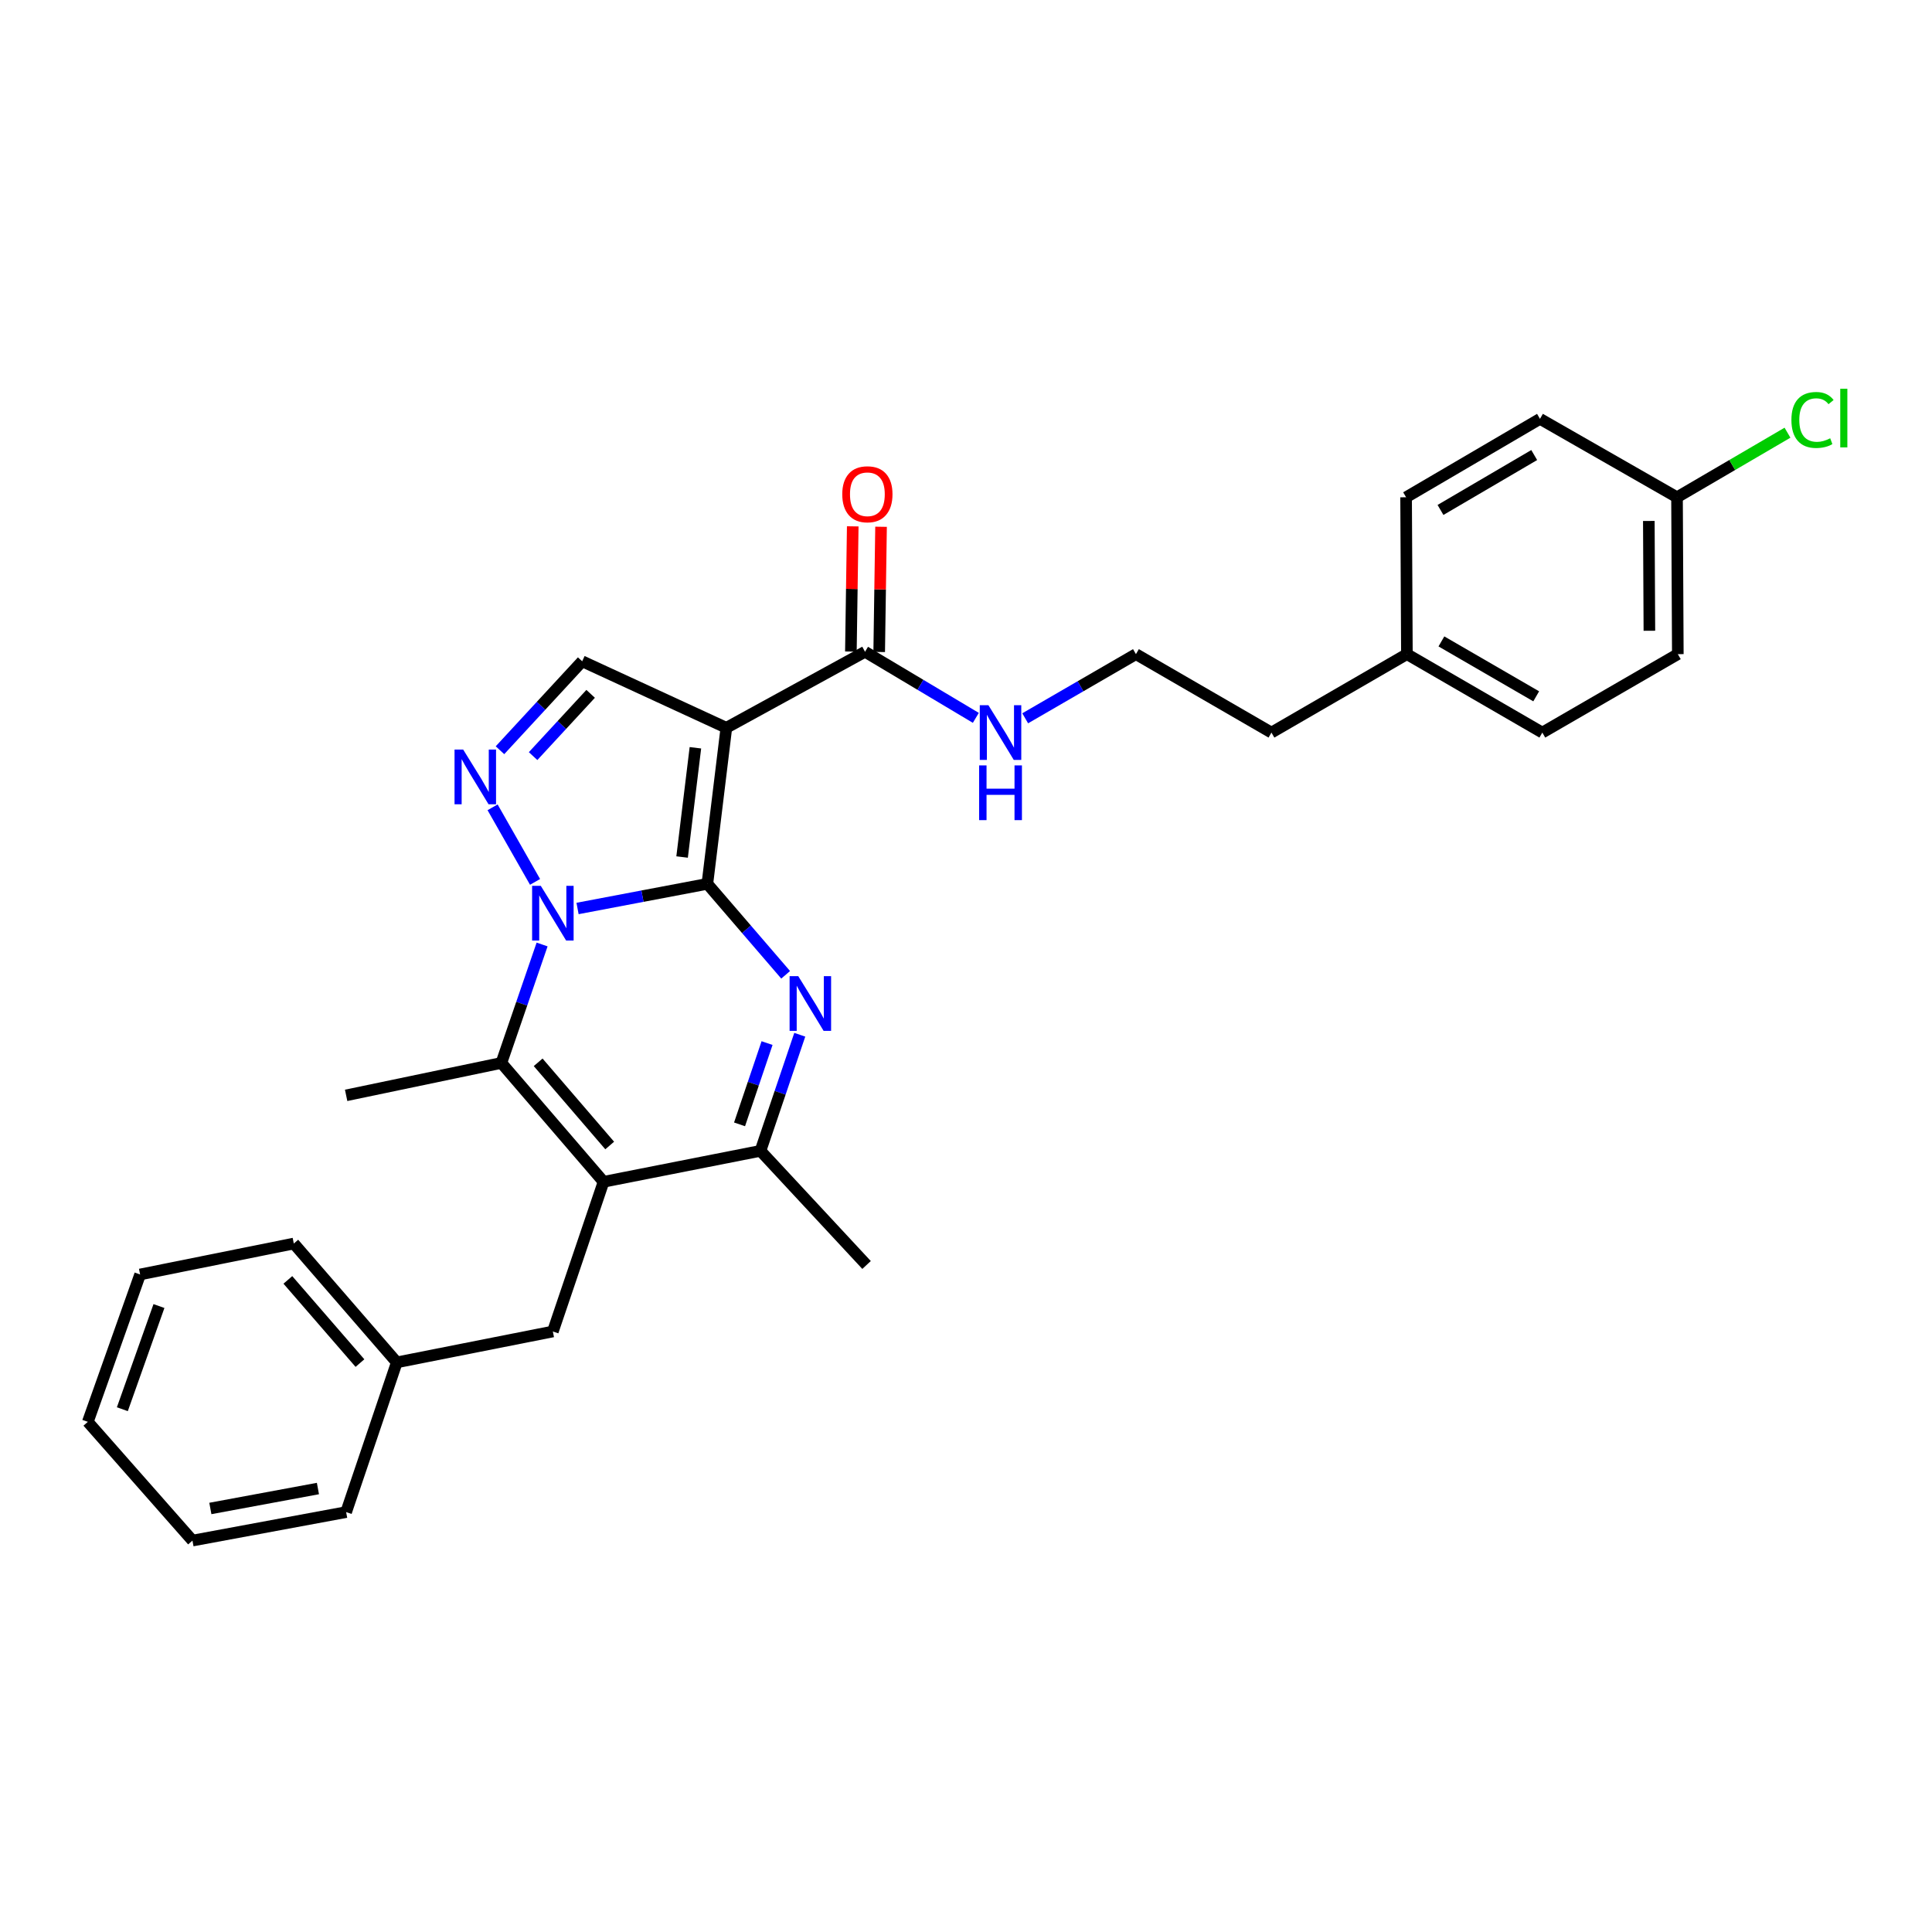 <?xml version='1.0' encoding='iso-8859-1'?>
<svg version='1.1' baseProfile='full'
              xmlns='http://www.w3.org/2000/svg'
                      xmlns:rdkit='http://www.rdkit.org/xml'
                      xmlns:xlink='http://www.w3.org/1999/xlink'
                  xml:space='preserve'
width='1000px' height='1000px' viewBox='0 0 1000 1000'>
<!-- END OF HEADER -->
<rect style='opacity:1.0;fill:#FFFFFF;stroke:none' width='1000' height='1000' x='0' y='0'> </rect>
<path class='bond-0' d='M 366.125,457.48 L 332.53,463.855' style='fill:none;fill-rule:evenodd;stroke:#000000;stroke-width:6px;stroke-linecap:butt;stroke-linejoin:miter;stroke-opacity:1' />
<path class='bond-0' d='M 332.53,463.855 L 298.936,470.231' style='fill:none;fill-rule:evenodd;stroke:#0000FF;stroke-width:6px;stroke-linecap:butt;stroke-linejoin:miter;stroke-opacity:1' />
<path class='bond-1' d='M 366.125,457.48 L 375.96,376.702' style='fill:none;fill-rule:evenodd;stroke:#000000;stroke-width:6px;stroke-linecap:butt;stroke-linejoin:miter;stroke-opacity:1' />
<path class='bond-1' d='M 353.053,443.592 L 359.938,387.047' style='fill:none;fill-rule:evenodd;stroke:#000000;stroke-width:6px;stroke-linecap:butt;stroke-linejoin:miter;stroke-opacity:1' />
<path class='bond-2' d='M 366.125,457.48 L 386.388,481.02' style='fill:none;fill-rule:evenodd;stroke:#000000;stroke-width:6px;stroke-linecap:butt;stroke-linejoin:miter;stroke-opacity:1' />
<path class='bond-2' d='M 386.388,481.02 L 406.652,504.561' style='fill:none;fill-rule:evenodd;stroke:#0000FF;stroke-width:6px;stroke-linecap:butt;stroke-linejoin:miter;stroke-opacity:1' />
<path class='bond-4' d='M 280.588,488.865 L 270.047,519.521' style='fill:none;fill-rule:evenodd;stroke:#0000FF;stroke-width:6px;stroke-linecap:butt;stroke-linejoin:miter;stroke-opacity:1' />
<path class='bond-4' d='M 270.047,519.521 L 259.506,550.177' style='fill:none;fill-rule:evenodd;stroke:#000000;stroke-width:6px;stroke-linecap:butt;stroke-linejoin:miter;stroke-opacity:1' />
<path class='bond-5' d='M 276.942,456.467 L 254.961,417.866' style='fill:none;fill-rule:evenodd;stroke:#0000FF;stroke-width:6px;stroke-linecap:butt;stroke-linejoin:miter;stroke-opacity:1' />
<path class='bond-7' d='M 375.96,376.702 L 301.336,342.28' style='fill:none;fill-rule:evenodd;stroke:#000000;stroke-width:6px;stroke-linecap:butt;stroke-linejoin:miter;stroke-opacity:1' />
<path class='bond-8' d='M 375.96,376.702 L 447.742,337.355' style='fill:none;fill-rule:evenodd;stroke:#000000;stroke-width:6px;stroke-linecap:butt;stroke-linejoin:miter;stroke-opacity:1' />
<path class='bond-6' d='M 413.96,535.584 L 403.789,565.631' style='fill:none;fill-rule:evenodd;stroke:#0000FF;stroke-width:6px;stroke-linecap:butt;stroke-linejoin:miter;stroke-opacity:1' />
<path class='bond-6' d='M 403.789,565.631 L 393.618,595.679' style='fill:none;fill-rule:evenodd;stroke:#000000;stroke-width:6px;stroke-linecap:butt;stroke-linejoin:miter;stroke-opacity:1' />
<path class='bond-6' d='M 397.028,539.9 L 389.908,560.933' style='fill:none;fill-rule:evenodd;stroke:#0000FF;stroke-width:6px;stroke-linecap:butt;stroke-linejoin:miter;stroke-opacity:1' />
<path class='bond-6' d='M 389.908,560.933 L 382.789,581.966' style='fill:none;fill-rule:evenodd;stroke:#000000;stroke-width:6px;stroke-linecap:butt;stroke-linejoin:miter;stroke-opacity:1' />
<path class='bond-3' d='M 312.4,611.693 L 393.618,595.679' style='fill:none;fill-rule:evenodd;stroke:#000000;stroke-width:6px;stroke-linecap:butt;stroke-linejoin:miter;stroke-opacity:1' />
<path class='bond-9' d='M 312.4,611.693 L 286.161,689.174' style='fill:none;fill-rule:evenodd;stroke:#000000;stroke-width:6px;stroke-linecap:butt;stroke-linejoin:miter;stroke-opacity:1' />
<path class='bond-30' d='M 312.4,611.693 L 259.506,550.177' style='fill:none;fill-rule:evenodd;stroke:#000000;stroke-width:6px;stroke-linecap:butt;stroke-linejoin:miter;stroke-opacity:1' />
<path class='bond-30' d='M 315.578,592.911 L 278.552,549.85' style='fill:none;fill-rule:evenodd;stroke:#000000;stroke-width:6px;stroke-linecap:butt;stroke-linejoin:miter;stroke-opacity:1' />
<path class='bond-12' d='M 259.506,550.177 L 179.16,566.956' style='fill:none;fill-rule:evenodd;stroke:#000000;stroke-width:6px;stroke-linecap:butt;stroke-linejoin:miter;stroke-opacity:1' />
<path class='bond-29' d='M 258.786,388.318 L 280.061,365.299' style='fill:none;fill-rule:evenodd;stroke:#0000FF;stroke-width:6px;stroke-linecap:butt;stroke-linejoin:miter;stroke-opacity:1' />
<path class='bond-29' d='M 280.061,365.299 L 301.336,342.28' style='fill:none;fill-rule:evenodd;stroke:#000000;stroke-width:6px;stroke-linecap:butt;stroke-linejoin:miter;stroke-opacity:1' />
<path class='bond-29' d='M 275.93,391.359 L 290.823,375.246' style='fill:none;fill-rule:evenodd;stroke:#0000FF;stroke-width:6px;stroke-linecap:butt;stroke-linejoin:miter;stroke-opacity:1' />
<path class='bond-29' d='M 290.823,375.246 L 305.716,359.133' style='fill:none;fill-rule:evenodd;stroke:#000000;stroke-width:6px;stroke-linecap:butt;stroke-linejoin:miter;stroke-opacity:1' />
<path class='bond-17' d='M 393.618,595.679 L 448.531,654.752' style='fill:none;fill-rule:evenodd;stroke:#000000;stroke-width:6px;stroke-linecap:butt;stroke-linejoin:miter;stroke-opacity:1' />
<path class='bond-10' d='M 455.068,337.464 L 455.55,305.06' style='fill:none;fill-rule:evenodd;stroke:#000000;stroke-width:6px;stroke-linecap:butt;stroke-linejoin:miter;stroke-opacity:1' />
<path class='bond-10' d='M 455.55,305.06 L 456.031,272.655' style='fill:none;fill-rule:evenodd;stroke:#FF0000;stroke-width:6px;stroke-linecap:butt;stroke-linejoin:miter;stroke-opacity:1' />
<path class='bond-10' d='M 440.415,337.246 L 440.897,304.842' style='fill:none;fill-rule:evenodd;stroke:#000000;stroke-width:6px;stroke-linecap:butt;stroke-linejoin:miter;stroke-opacity:1' />
<path class='bond-10' d='M 440.897,304.842 L 441.379,272.438' style='fill:none;fill-rule:evenodd;stroke:#FF0000;stroke-width:6px;stroke-linecap:butt;stroke-linejoin:miter;stroke-opacity:1' />
<path class='bond-11' d='M 447.742,337.355 L 476.416,354.458' style='fill:none;fill-rule:evenodd;stroke:#000000;stroke-width:6px;stroke-linecap:butt;stroke-linejoin:miter;stroke-opacity:1' />
<path class='bond-11' d='M 476.416,354.458 L 505.09,371.561' style='fill:none;fill-rule:evenodd;stroke:#0000FF;stroke-width:6px;stroke-linecap:butt;stroke-linejoin:miter;stroke-opacity:1' />
<path class='bond-14' d='M 286.161,689.174 L 205.383,705.163' style='fill:none;fill-rule:evenodd;stroke:#000000;stroke-width:6px;stroke-linecap:butt;stroke-linejoin:miter;stroke-opacity:1' />
<path class='bond-22' d='M 530.636,371.79 L 559.298,355.187' style='fill:none;fill-rule:evenodd;stroke:#0000FF;stroke-width:6px;stroke-linecap:butt;stroke-linejoin:miter;stroke-opacity:1' />
<path class='bond-22' d='M 559.298,355.187 L 587.96,338.584' style='fill:none;fill-rule:evenodd;stroke:#000000;stroke-width:6px;stroke-linecap:butt;stroke-linejoin:miter;stroke-opacity:1' />
<path class='bond-13' d='M 868.021,257.391 L 868.437,338.584' style='fill:none;fill-rule:evenodd;stroke:#000000;stroke-width:6px;stroke-linecap:butt;stroke-linejoin:miter;stroke-opacity:1' />
<path class='bond-13' d='M 853.429,269.645 L 853.72,326.48' style='fill:none;fill-rule:evenodd;stroke:#000000;stroke-width:6px;stroke-linecap:butt;stroke-linejoin:miter;stroke-opacity:1' />
<path class='bond-16' d='M 868.021,257.391 L 896.611,240.677' style='fill:none;fill-rule:evenodd;stroke:#000000;stroke-width:6px;stroke-linecap:butt;stroke-linejoin:miter;stroke-opacity:1' />
<path class='bond-16' d='M 896.611,240.677 L 925.2,223.962' style='fill:none;fill-rule:evenodd;stroke:#00CC00;stroke-width:6px;stroke-linecap:butt;stroke-linejoin:miter;stroke-opacity:1' />
<path class='bond-32' d='M 868.021,257.391 L 797.094,216.798' style='fill:none;fill-rule:evenodd;stroke:#000000;stroke-width:6px;stroke-linecap:butt;stroke-linejoin:miter;stroke-opacity:1' />
<path class='bond-24' d='M 205.383,705.163 L 152.073,643.648' style='fill:none;fill-rule:evenodd;stroke:#000000;stroke-width:6px;stroke-linecap:butt;stroke-linejoin:miter;stroke-opacity:1' />
<path class='bond-24' d='M 186.312,705.533 L 148.995,662.472' style='fill:none;fill-rule:evenodd;stroke:#000000;stroke-width:6px;stroke-linecap:butt;stroke-linejoin:miter;stroke-opacity:1' />
<path class='bond-25' d='M 205.383,705.163 L 179.16,782.661' style='fill:none;fill-rule:evenodd;stroke:#000000;stroke-width:6px;stroke-linecap:butt;stroke-linejoin:miter;stroke-opacity:1' />
<path class='bond-15' d='M 728.21,338.584 L 658.097,379.185' style='fill:none;fill-rule:evenodd;stroke:#000000;stroke-width:6px;stroke-linecap:butt;stroke-linejoin:miter;stroke-opacity:1' />
<path class='bond-20' d='M 728.21,338.584 L 727.795,257.391' style='fill:none;fill-rule:evenodd;stroke:#000000;stroke-width:6px;stroke-linecap:butt;stroke-linejoin:miter;stroke-opacity:1' />
<path class='bond-21' d='M 728.21,338.584 L 798.307,379.185' style='fill:none;fill-rule:evenodd;stroke:#000000;stroke-width:6px;stroke-linecap:butt;stroke-linejoin:miter;stroke-opacity:1' />
<path class='bond-21' d='M 746.07,331.993 L 795.138,360.414' style='fill:none;fill-rule:evenodd;stroke:#000000;stroke-width:6px;stroke-linecap:butt;stroke-linejoin:miter;stroke-opacity:1' />
<path class='bond-18' d='M 797.094,216.798 L 727.795,257.391' style='fill:none;fill-rule:evenodd;stroke:#000000;stroke-width:6px;stroke-linecap:butt;stroke-linejoin:miter;stroke-opacity:1' />
<path class='bond-18' d='M 794.106,235.532 L 745.597,263.947' style='fill:none;fill-rule:evenodd;stroke:#000000;stroke-width:6px;stroke-linecap:butt;stroke-linejoin:miter;stroke-opacity:1' />
<path class='bond-19' d='M 868.437,338.584 L 798.307,379.185' style='fill:none;fill-rule:evenodd;stroke:#000000;stroke-width:6px;stroke-linecap:butt;stroke-linejoin:miter;stroke-opacity:1' />
<path class='bond-23' d='M 587.96,338.584 L 658.097,379.185' style='fill:none;fill-rule:evenodd;stroke:#000000;stroke-width:6px;stroke-linecap:butt;stroke-linejoin:miter;stroke-opacity:1' />
<path class='bond-27' d='M 152.073,643.648 L 72.524,659.662' style='fill:none;fill-rule:evenodd;stroke:#000000;stroke-width:6px;stroke-linecap:butt;stroke-linejoin:miter;stroke-opacity:1' />
<path class='bond-26' d='M 179.16,782.661 L 99.619,797.405' style='fill:none;fill-rule:evenodd;stroke:#000000;stroke-width:6px;stroke-linecap:butt;stroke-linejoin:miter;stroke-opacity:1' />
<path class='bond-26' d='M 164.558,770.463 L 108.879,780.784' style='fill:none;fill-rule:evenodd;stroke:#000000;stroke-width:6px;stroke-linecap:butt;stroke-linejoin:miter;stroke-opacity:1' />
<path class='bond-28' d='M 99.619,797.405 L 45.455,735.946' style='fill:none;fill-rule:evenodd;stroke:#000000;stroke-width:6px;stroke-linecap:butt;stroke-linejoin:miter;stroke-opacity:1' />
<path class='bond-31' d='M 72.524,659.662 L 45.455,735.946' style='fill:none;fill-rule:evenodd;stroke:#000000;stroke-width:6px;stroke-linecap:butt;stroke-linejoin:miter;stroke-opacity:1' />
<path class='bond-31' d='M 82.275,676.005 L 63.326,729.404' style='fill:none;fill-rule:evenodd;stroke:#000000;stroke-width:6px;stroke-linecap:butt;stroke-linejoin:miter;stroke-opacity:1' />
<path  class='atom-1' d='M 279.901 458.495
L 289.181 473.495
Q 290.101 474.975, 291.581 477.655
Q 293.061 480.335, 293.141 480.495
L 293.141 458.495
L 296.901 458.495
L 296.901 486.815
L 293.021 486.815
L 283.061 470.415
Q 281.901 468.495, 280.661 466.295
Q 279.461 464.095, 279.101 463.415
L 279.101 486.815
L 275.421 486.815
L 275.421 458.495
L 279.901 458.495
' fill='#0000FF'/>
<path  class='atom-3' d='M 413.174 505.251
L 422.454 520.251
Q 423.374 521.731, 424.854 524.411
Q 426.334 527.091, 426.414 527.251
L 426.414 505.251
L 430.174 505.251
L 430.174 533.571
L 426.294 533.571
L 416.334 517.171
Q 415.174 515.251, 413.934 513.051
Q 412.734 510.851, 412.374 510.171
L 412.374 533.571
L 408.694 533.571
L 408.694 505.251
L 413.174 505.251
' fill='#0000FF'/>
<path  class='atom-6' d='M 239.748 387.983
L 249.028 402.983
Q 249.948 404.463, 251.428 407.143
Q 252.908 409.823, 252.988 409.983
L 252.988 387.983
L 256.748 387.983
L 256.748 416.303
L 252.868 416.303
L 242.908 399.903
Q 241.748 397.983, 240.508 395.783
Q 239.308 393.583, 238.948 392.903
L 238.948 416.303
L 235.268 416.303
L 235.268 387.983
L 239.748 387.983
' fill='#0000FF'/>
<path  class='atom-11' d='M 435.955 255.826
Q 435.955 249.026, 439.315 245.226
Q 442.675 241.426, 448.955 241.426
Q 455.235 241.426, 458.595 245.226
Q 461.955 249.026, 461.955 255.826
Q 461.955 262.706, 458.555 266.626
Q 455.155 270.506, 448.955 270.506
Q 442.715 270.506, 439.315 266.626
Q 435.955 262.746, 435.955 255.826
M 448.955 267.306
Q 453.275 267.306, 455.595 264.426
Q 457.955 261.506, 457.955 255.826
Q 457.955 250.266, 455.595 247.466
Q 453.275 244.626, 448.955 244.626
Q 444.635 244.626, 442.275 247.426
Q 439.955 250.226, 439.955 255.826
Q 439.955 261.546, 442.275 264.426
Q 444.635 267.306, 448.955 267.306
' fill='#FF0000'/>
<path  class='atom-12' d='M 511.611 365.025
L 520.891 380.025
Q 521.811 381.505, 523.291 384.185
Q 524.771 386.865, 524.851 387.025
L 524.851 365.025
L 528.611 365.025
L 528.611 393.345
L 524.731 393.345
L 514.771 376.945
Q 513.611 375.025, 512.371 372.825
Q 511.171 370.625, 510.811 369.945
L 510.811 393.345
L 507.131 393.345
L 507.131 365.025
L 511.611 365.025
' fill='#0000FF'/>
<path  class='atom-12' d='M 506.791 396.177
L 510.631 396.177
L 510.631 408.217
L 525.111 408.217
L 525.111 396.177
L 528.951 396.177
L 528.951 424.497
L 525.111 424.497
L 525.111 411.417
L 510.631 411.417
L 510.631 424.497
L 506.791 424.497
L 506.791 396.177
' fill='#0000FF'/>
<path  class='atom-17' d='M 927.231 217.371
Q 927.231 210.331, 930.511 206.651
Q 933.831 202.931, 940.111 202.931
Q 945.951 202.931, 949.071 207.051
L 946.431 209.211
Q 944.151 206.211, 940.111 206.211
Q 935.831 206.211, 933.551 209.091
Q 931.311 211.931, 931.311 217.371
Q 931.311 222.971, 933.631 225.851
Q 935.991 228.731, 940.551 228.731
Q 943.671 228.731, 947.311 226.851
L 948.431 229.851
Q 946.951 230.811, 944.711 231.371
Q 942.471 231.931, 939.991 231.931
Q 933.831 231.931, 930.511 228.171
Q 927.231 224.411, 927.231 217.371
' fill='#00CC00'/>
<path  class='atom-17' d='M 952.511 201.211
L 956.191 201.211
L 956.191 231.571
L 952.511 231.571
L 952.511 201.211
' fill='#00CC00'/>
</svg>

